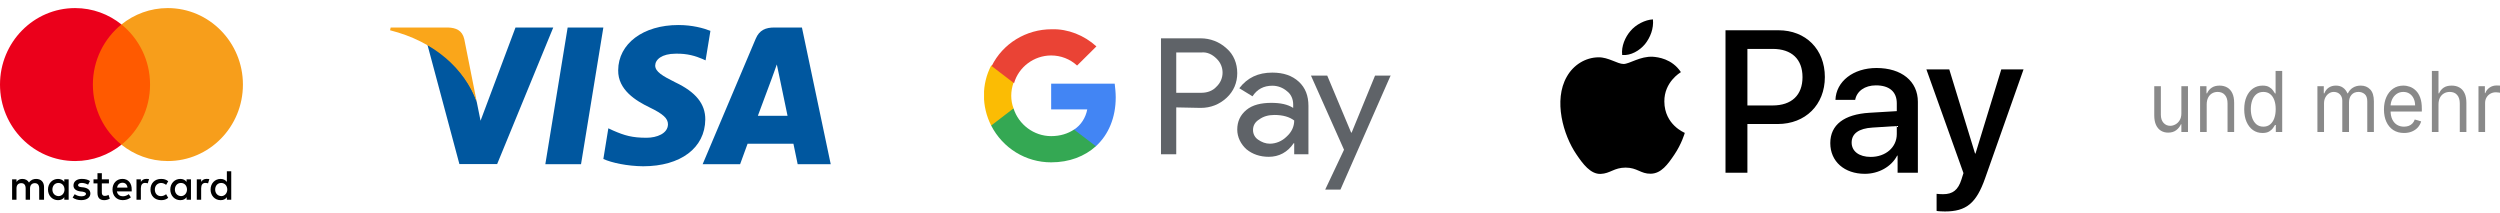 <svg width="282" height="24" viewBox="0 0 282 24" fill="none" xmlns="http://www.w3.org/2000/svg">
<path d="M246.059 12.779V9.723H246.804V14.892H246.059V14.017H246.008C245.894 14.28 245.717 14.503 245.477 14.687C245.237 14.869 244.934 14.96 244.567 14.96C244.264 14.96 243.994 14.889 243.758 14.748C243.522 14.604 243.337 14.389 243.202 14.101C243.067 13.812 243 13.447 243 13.008V9.723H243.746V12.954C243.746 13.331 243.845 13.631 244.043 13.856C244.243 14.08 244.498 14.192 244.807 14.192C244.993 14.192 245.181 14.142 245.373 14.041C245.567 13.94 245.729 13.785 245.86 13.576C245.992 13.368 246.059 13.102 246.059 12.779Z" fill="#898989"/>
<path d="M248.916 11.783V14.892H248.17V9.723H248.891V10.531H248.954C249.068 10.268 249.24 10.057 249.472 9.898C249.704 9.737 250.003 9.656 250.369 9.656C250.698 9.656 250.985 9.728 251.232 9.871C251.478 10.012 251.67 10.228 251.807 10.517C251.944 10.805 252.012 11.168 252.012 11.608V14.892H251.267V11.662C251.267 11.255 251.168 10.939 250.97 10.713C250.772 10.484 250.5 10.369 250.154 10.369C249.916 10.369 249.704 10.424 249.516 10.534C249.331 10.644 249.184 10.805 249.077 11.015C248.97 11.226 248.916 11.482 248.916 11.783Z" fill="#898989"/>
<path d="M255.208 15C254.803 15 254.446 14.891 254.137 14.674C253.827 14.454 253.585 14.144 253.41 13.745C253.235 13.343 253.148 12.869 253.148 12.321C253.148 11.778 253.235 11.307 253.41 10.908C253.585 10.508 253.828 10.2 254.14 9.982C254.451 9.765 254.812 9.656 255.22 9.656C255.536 9.656 255.786 9.712 255.969 9.824C256.155 9.934 256.296 10.06 256.393 10.201C256.492 10.34 256.568 10.454 256.623 10.544H256.686V8H257.432V14.892H256.712V14.098H256.623C256.568 14.192 256.491 14.311 256.389 14.455C256.288 14.596 256.144 14.723 255.957 14.835C255.769 14.945 255.519 15 255.208 15ZM255.309 14.287C255.608 14.287 255.861 14.204 256.067 14.037C256.274 13.869 256.431 13.637 256.538 13.341C256.645 13.043 256.699 12.698 256.699 12.308C256.699 11.922 256.646 11.584 256.541 11.295C256.436 11.003 256.28 10.776 256.073 10.615C255.867 10.451 255.612 10.369 255.309 10.369C254.993 10.369 254.73 10.456 254.519 10.628C254.31 10.799 254.153 11.031 254.048 11.325C253.945 11.617 253.893 11.944 253.893 12.308C253.893 12.676 253.946 13.01 254.051 13.311C254.159 13.609 254.317 13.847 254.525 14.024C254.736 14.199 254.997 14.287 255.309 14.287Z" fill="#898989"/>
<path d="M261.404 14.892V9.723H262.124V10.531H262.188C262.289 10.255 262.452 10.04 262.677 9.888C262.903 9.733 263.173 9.656 263.489 9.656C263.81 9.656 264.076 9.733 264.289 9.888C264.504 10.04 264.671 10.255 264.791 10.531H264.842C264.966 10.264 265.152 10.052 265.401 9.895C265.65 9.735 265.948 9.656 266.295 9.656C266.729 9.656 267.084 9.8 267.36 10.09C267.636 10.377 267.774 10.825 267.774 11.433V14.892H267.028V11.433C267.028 11.051 266.93 10.779 266.734 10.615C266.539 10.451 266.308 10.369 266.042 10.369C265.701 10.369 265.437 10.479 265.249 10.699C265.062 10.917 264.968 11.193 264.968 11.527V14.892H264.21V11.352C264.21 11.058 264.12 10.821 263.941 10.642C263.762 10.46 263.532 10.369 263.249 10.369C263.055 10.369 262.874 10.424 262.706 10.534C262.539 10.644 262.405 10.797 262.301 10.992C262.2 11.185 262.15 11.408 262.15 11.662V14.892H261.404Z" fill="#898989"/>
<path d="M271.172 15C270.705 15 270.301 14.89 269.962 14.67C269.625 14.448 269.365 14.139 269.182 13.741C269.001 13.342 268.91 12.878 268.91 12.348C268.91 11.819 269.001 11.352 269.182 10.948C269.365 10.542 269.62 10.226 269.946 9.999C270.275 9.77 270.658 9.656 271.096 9.656C271.349 9.656 271.599 9.701 271.845 9.79C272.092 9.88 272.316 10.026 272.518 10.228C272.721 10.428 272.882 10.692 273.002 11.022C273.122 11.352 273.182 11.758 273.182 12.24V12.577H269.441V11.89H272.424C272.424 11.599 272.369 11.338 272.259 11.11C272.152 10.881 271.998 10.7 271.798 10.568C271.6 10.435 271.366 10.369 271.096 10.369C270.799 10.369 270.542 10.448 270.326 10.605C270.111 10.76 269.945 10.961 269.829 11.211C269.714 11.46 269.656 11.727 269.656 12.011V12.469C269.656 12.86 269.719 13.191 269.845 13.462C269.974 13.731 270.152 13.937 270.379 14.078C270.607 14.217 270.871 14.287 271.172 14.287C271.368 14.287 271.545 14.257 271.703 14.199C271.863 14.139 272.001 14.049 272.117 13.93C272.233 13.809 272.322 13.658 272.386 13.479L273.106 13.694C273.03 13.954 272.903 14.183 272.724 14.381C272.545 14.576 272.324 14.729 272.06 14.838C271.797 14.946 271.501 15 271.172 15Z" fill="#898989"/>
<path d="M275.062 11.783V14.892H274.316V8H275.062V10.531H275.125C275.239 10.264 275.41 10.052 275.637 9.895C275.867 9.735 276.172 9.656 276.553 9.656C276.884 9.656 277.174 9.726 277.422 9.868C277.671 10.007 277.864 10.221 278.001 10.511C278.14 10.798 278.209 11.164 278.209 11.608V14.892H277.463V11.662C277.463 11.251 277.363 10.934 277.163 10.709C276.965 10.482 276.69 10.369 276.339 10.369C276.094 10.369 275.875 10.424 275.681 10.534C275.49 10.644 275.338 10.805 275.226 11.015C275.117 11.226 275.062 11.482 275.062 11.783Z" fill="#898989"/>
<path d="M279.573 14.892V9.723H280.294V10.504H280.344C280.433 10.248 280.593 10.04 280.825 9.881C281.056 9.722 281.317 9.642 281.608 9.642C281.663 9.642 281.731 9.643 281.814 9.646C281.896 9.648 281.958 9.651 282 9.656V10.463C281.975 10.457 281.917 10.447 281.826 10.433C281.738 10.418 281.644 10.41 281.545 10.41C281.309 10.41 281.098 10.462 280.913 10.568C280.73 10.671 280.584 10.815 280.477 10.999C280.372 11.18 280.319 11.388 280.319 11.621V14.892H279.573Z" fill="#898989"/>
<g clip-path="url(#clip0_3080_779)">
<path d="M4.967 22.53V21.092C4.967 20.542 4.638 20.182 4.073 20.182C3.791 20.182 3.483 20.277 3.272 20.59C3.108 20.327 2.872 20.182 2.518 20.182C2.282 20.182 2.046 20.255 1.86 20.517V20.23H1.366V22.53H1.86V21.26C1.86 20.852 2.071 20.66 2.4 20.66C2.729 20.66 2.894 20.875 2.894 21.26V22.53H3.387V21.26C3.387 20.852 3.623 20.66 3.928 20.66C4.257 20.66 4.421 20.875 4.421 21.26V22.53H4.967ZM12.289 20.23H11.489V19.534H10.995V20.23H10.548V20.685H10.995V21.74C10.995 22.268 11.206 22.578 11.771 22.578C11.982 22.578 12.218 22.505 12.383 22.41L12.24 21.977C12.097 22.072 11.933 22.098 11.815 22.098C11.579 22.098 11.486 21.952 11.486 21.715V20.685H12.287V20.23H12.289ZM16.48 20.179C16.197 20.179 16.008 20.325 15.89 20.514V20.227H15.396V22.527H15.89V21.232C15.89 20.849 16.055 20.632 16.362 20.632C16.455 20.632 16.573 20.657 16.669 20.679L16.811 20.199C16.713 20.179 16.573 20.179 16.48 20.179ZM10.147 20.419C9.912 20.252 9.583 20.179 9.229 20.179C8.664 20.179 8.288 20.467 8.288 20.922C8.288 21.305 8.571 21.522 9.064 21.592L9.3 21.617C9.558 21.665 9.7 21.737 9.7 21.857C9.7 22.025 9.511 22.145 9.182 22.145C8.853 22.145 8.592 22.025 8.428 21.905L8.192 22.287C8.45 22.48 8.804 22.575 9.157 22.575C9.816 22.575 10.194 22.262 10.194 21.832C10.194 21.425 9.887 21.21 9.418 21.137L9.182 21.112C8.971 21.087 8.806 21.039 8.806 20.897C8.806 20.729 8.971 20.634 9.231 20.634C9.514 20.634 9.796 20.755 9.939 20.827L10.147 20.419ZM23.281 20.179C22.998 20.179 22.809 20.325 22.691 20.514V20.227H22.198V22.527H22.691V21.232C22.691 20.849 22.856 20.632 23.163 20.632C23.256 20.632 23.374 20.657 23.47 20.679L23.613 20.204C23.517 20.179 23.377 20.179 23.281 20.179ZM16.973 21.38C16.973 22.075 17.445 22.578 18.174 22.578C18.504 22.578 18.739 22.505 18.975 22.315L18.739 21.908C18.55 22.053 18.364 22.123 18.15 22.123C17.749 22.123 17.467 21.835 17.467 21.38C17.467 20.947 17.749 20.66 18.15 20.637C18.361 20.637 18.55 20.71 18.739 20.852L18.975 20.445C18.739 20.252 18.504 20.182 18.174 20.182C17.445 20.179 16.973 20.685 16.973 21.38ZM21.54 21.38V20.23H21.046V20.517C20.881 20.302 20.645 20.182 20.338 20.182C19.702 20.182 19.208 20.685 19.208 21.38C19.208 22.075 19.702 22.578 20.338 22.578C20.667 22.578 20.903 22.458 21.046 22.243V22.53H21.54V21.38ZM19.727 21.38C19.727 20.972 19.985 20.637 20.41 20.637C20.81 20.637 21.093 20.95 21.093 21.38C21.093 21.788 20.81 22.123 20.41 22.123C19.987 22.098 19.727 21.785 19.727 21.38ZM13.819 20.179C13.161 20.179 12.69 20.66 12.69 21.377C12.69 22.098 13.161 22.575 13.844 22.575C14.173 22.575 14.502 22.48 14.763 22.262L14.527 21.902C14.338 22.047 14.102 22.142 13.869 22.142C13.562 22.142 13.257 21.997 13.186 21.592H14.856C14.856 21.52 14.856 21.472 14.856 21.399C14.878 20.66 14.453 20.179 13.819 20.179ZM13.819 20.612C14.127 20.612 14.338 20.805 14.384 21.162H13.208C13.255 20.852 13.466 20.612 13.819 20.612ZM26.084 21.38V19.319H25.59V20.517C25.425 20.302 25.19 20.182 24.883 20.182C24.246 20.182 23.753 20.685 23.753 21.38C23.753 22.075 24.246 22.578 24.883 22.578C25.212 22.578 25.447 22.458 25.59 22.243V22.53H26.084V21.38ZM24.271 21.38C24.271 20.972 24.529 20.637 24.954 20.637C25.354 20.637 25.637 20.95 25.637 21.38C25.637 21.788 25.354 22.123 24.954 22.123C24.529 22.098 24.271 21.785 24.271 21.38ZM7.745 21.38V20.23H7.251V20.517C7.087 20.302 6.851 20.182 6.544 20.182C5.908 20.182 5.414 20.685 5.414 21.38C5.414 22.075 5.908 22.578 6.544 22.578C6.873 22.578 7.109 22.458 7.251 22.243V22.53H7.745V21.38ZM5.91 21.38C5.91 20.972 6.168 20.637 6.593 20.637C6.994 20.637 7.276 20.95 7.276 21.38C7.276 21.788 6.994 22.123 6.593 22.123C6.168 22.098 5.91 21.785 5.91 21.38Z" fill="black"/>
<path d="M17.398 2.757H9.982V16.321H17.398V2.757Z" fill="#FF5A00"/>
<path d="M10.476 9.539C10.476 6.783 11.748 4.337 13.701 2.757C12.264 1.606 10.451 0.911 8.474 0.911C3.79 0.911 0 4.77 0 9.539C0 14.308 3.79 18.166 8.474 18.166C10.451 18.166 12.264 17.471 13.701 16.321C11.746 14.763 10.476 12.295 10.476 9.539Z" fill="#EB001B"/>
<path d="M27.402 9.539C27.402 14.308 23.612 18.166 18.928 18.166C16.951 18.166 15.138 17.471 13.701 16.321C15.678 14.738 16.926 12.295 16.926 9.539C16.926 6.783 15.654 4.337 13.701 2.757C15.136 1.606 16.948 0.911 18.925 0.911C23.612 0.911 27.402 4.795 27.402 9.539Z" fill="#F79E1B"/>
</g>
<g clip-path="url(#clip1_3080_779)">
<path d="M132.68 12.114V17.403H130.959V4.323H135.433C136.522 4.323 137.555 4.721 138.358 5.461C139.161 6.143 139.562 7.167 139.562 8.247C139.562 9.328 139.161 10.294 138.358 11.034C137.555 11.773 136.58 12.171 135.433 12.171L132.68 12.114ZM132.68 5.916V10.465H135.547C136.178 10.465 136.809 10.238 137.211 9.783C138.128 8.93 138.128 7.508 137.268 6.655L137.211 6.598C136.752 6.143 136.178 5.859 135.547 5.916H132.68Z" fill="#5F6368"/>
<path d="M143.52 8.19C144.782 8.19 145.757 8.532 146.502 9.214C147.248 9.896 147.592 10.806 147.592 11.944V17.403H145.986V16.152H145.929C145.241 17.176 144.265 17.688 143.118 17.688C142.143 17.688 141.283 17.403 140.595 16.834C139.964 16.266 139.562 15.47 139.562 14.617C139.562 13.707 139.907 12.967 140.595 12.399C141.283 11.83 142.258 11.602 143.405 11.602C144.438 11.602 145.241 11.773 145.871 12.171V11.773C145.871 11.204 145.642 10.636 145.183 10.295C144.724 9.896 144.151 9.669 143.52 9.669C142.545 9.669 141.799 10.067 141.283 10.863L139.792 9.953C140.71 8.759 141.914 8.19 143.52 8.19ZM141.34 14.673C141.34 15.128 141.57 15.527 141.914 15.754C142.315 16.038 142.774 16.209 143.233 16.209C143.921 16.209 144.61 15.925 145.126 15.413C145.699 14.901 145.986 14.275 145.986 13.593C145.47 13.195 144.724 12.967 143.749 12.967C143.061 12.967 142.488 13.138 142.029 13.479C141.57 13.764 141.34 14.162 141.34 14.673Z" fill="#5F6368"/>
<path d="M156.882 8.475L151.204 21.384H149.484L151.606 16.891L147.878 8.531H149.713L152.409 14.958H152.466L155.104 8.531H156.882V8.475Z" fill="#5F6368"/>
<path d="M125.854 10.977C125.854 10.465 125.797 9.953 125.74 9.441H118.57V12.342H122.642C122.47 13.252 121.954 14.105 121.151 14.616V16.493H123.617C125.051 15.185 125.854 13.252 125.854 10.977Z" fill="#4285F4"/>
<path d="M118.57 18.312C120.635 18.312 122.356 17.63 123.618 16.493L121.151 14.616C120.463 15.071 119.603 15.355 118.57 15.355C116.62 15.355 114.9 14.047 114.326 12.227H111.803V14.161C113.122 16.72 115.703 18.312 118.57 18.312Z" fill="#34A853"/>
<path d="M114.326 12.228C113.982 11.319 113.982 10.295 114.326 9.328V7.395H111.803C110.713 9.499 110.713 12.001 111.803 14.162L114.326 12.228Z" fill="#FBBC04"/>
<path d="M118.571 6.257C119.66 6.257 120.693 6.655 121.496 7.394L123.675 5.233C122.299 3.982 120.463 3.243 118.628 3.3C115.76 3.3 113.122 4.892 111.86 7.451L114.384 9.385C114.9 7.565 116.621 6.257 118.571 6.257Z" fill="#EA4335"/>
</g>
<g clip-path="url(#clip2_3080_779)">
<path d="M185.554 4.98C184.941 5.712 183.962 6.289 182.982 6.207C182.859 5.217 183.339 4.166 183.9 3.516C184.513 2.764 185.584 2.228 186.452 2.187C186.554 3.217 186.156 4.227 185.554 4.98ZM186.442 6.402C185.023 6.32 183.809 7.217 183.135 7.217C182.451 7.217 181.42 6.444 180.298 6.464C178.838 6.485 177.481 7.32 176.736 8.649C175.205 11.309 176.338 15.246 177.818 17.411C178.542 18.483 179.41 19.658 180.553 19.617C181.635 19.576 182.063 18.906 183.37 18.906C184.686 18.906 185.064 19.617 186.207 19.596C187.391 19.576 188.136 18.524 188.861 17.452C189.687 16.236 190.024 15.051 190.045 14.989C190.024 14.968 187.758 14.092 187.738 11.453C187.718 9.247 189.524 8.196 189.606 8.134C188.585 6.609 186.993 6.444 186.442 6.402ZM194.637 3.413V19.483H197.107V13.989H200.526C203.649 13.989 205.844 11.824 205.844 8.691C205.844 5.557 203.69 3.413 200.608 3.413H194.637ZM197.107 5.516H199.955C202.098 5.516 203.323 6.67 203.323 8.701C203.323 10.732 202.098 11.896 199.944 11.896H197.107V5.516ZM210.355 19.607C211.906 19.607 213.345 18.813 213.998 17.555H214.049V19.483H216.336V11.484C216.336 9.165 214.498 7.67 211.671 7.67C209.048 7.67 207.109 9.185 207.038 11.268H209.263C209.446 10.278 210.355 9.629 211.6 9.629C213.11 9.629 213.958 10.34 213.958 11.649V12.536L210.875 12.721C208.007 12.896 206.456 14.082 206.456 16.143C206.456 18.225 208.058 19.607 210.355 19.607ZM211.018 17.7C209.702 17.7 208.865 17.061 208.865 16.081C208.865 15.071 209.671 14.484 211.212 14.391L213.958 14.216V15.123C213.958 16.628 212.692 17.7 211.018 17.7ZM219.387 23.853C221.796 23.853 222.929 22.926 223.919 20.112L228.256 7.825H225.746L222.837 17.318H222.786L219.877 7.825H217.295L221.479 19.524L221.255 20.235C220.877 21.441 220.265 21.905 219.173 21.905C218.979 21.905 218.601 21.885 218.448 21.864V23.792C218.591 23.833 219.203 23.853 219.387 23.853Z" fill="black"/>
</g>
<g clip-path="url(#clip3_3080_779)">
<path d="M65.539 18.525H61.513L64.031 3.103H68.058L65.539 18.525Z" fill="#00579F"/>
<path d="M80.136 3.48C79.342 3.168 78.082 2.823 76.525 2.823C72.548 2.823 69.748 4.923 69.731 7.925C69.698 10.14 71.736 11.371 73.26 12.109C74.818 12.864 75.347 13.357 75.347 14.029C75.332 15.063 74.089 15.539 72.929 15.539C71.322 15.539 70.46 15.293 69.151 14.719L68.621 14.472L68.058 17.934C69.002 18.36 70.742 18.738 72.548 18.755C76.773 18.755 79.524 16.687 79.556 13.488C79.573 11.732 78.496 10.387 76.177 9.288C74.768 8.582 73.906 8.106 73.906 7.384C73.922 6.728 74.635 6.056 76.225 6.056C77.534 6.023 78.496 6.334 79.224 6.646L79.589 6.81L80.136 3.48Z" fill="#00579F"/>
<path d="M85.488 13.061C85.819 12.175 87.095 8.746 87.095 8.746C87.078 8.779 87.426 7.844 87.625 7.27L87.906 8.599C87.906 8.599 88.669 12.29 88.834 13.061C88.205 13.061 86.283 13.061 85.488 13.061ZM90.458 3.103H87.343C86.383 3.103 85.653 3.381 85.239 4.382L79.258 18.524H83.483C83.483 18.524 84.178 16.621 84.328 16.211C84.791 16.211 88.901 16.211 89.498 16.211C89.613 16.753 89.978 18.524 89.978 18.524H93.706L90.458 3.103Z" fill="#00579F"/>
<path d="M58.149 3.103L54.206 13.619L53.775 11.486C53.046 9.025 50.76 6.351 48.208 5.022L51.82 18.508H56.078L62.407 3.103H58.149Z" fill="#00579F"/>
<path d="M50.545 3.103H44.066L44 3.414C49.053 4.694 52.4 7.779 53.776 11.487L52.367 4.399C52.135 3.414 51.423 3.135 50.545 3.103Z" fill="#FAA61A"/>
</g>
<defs>
<clipPath id="clip0_3080_779">
<rect width="27.402" height="21.667" fill="white" transform="translate(0 0.911)"/>
</clipPath>
<clipPath id="clip1_3080_779">
<rect width="45.883" height="21.667" fill="white" transform="translate(111 0.911)"/>
</clipPath>
<clipPath id="clip2_3080_779">
<rect width="52.255" height="21.667" fill="white" transform="translate(176 2.187)"/>
</clipPath>
<clipPath id="clip3_3080_779">
<rect width="49.706" height="15.932" fill="white" transform="translate(44 2.823)"/>
</clipPath>
</defs>
</svg>
